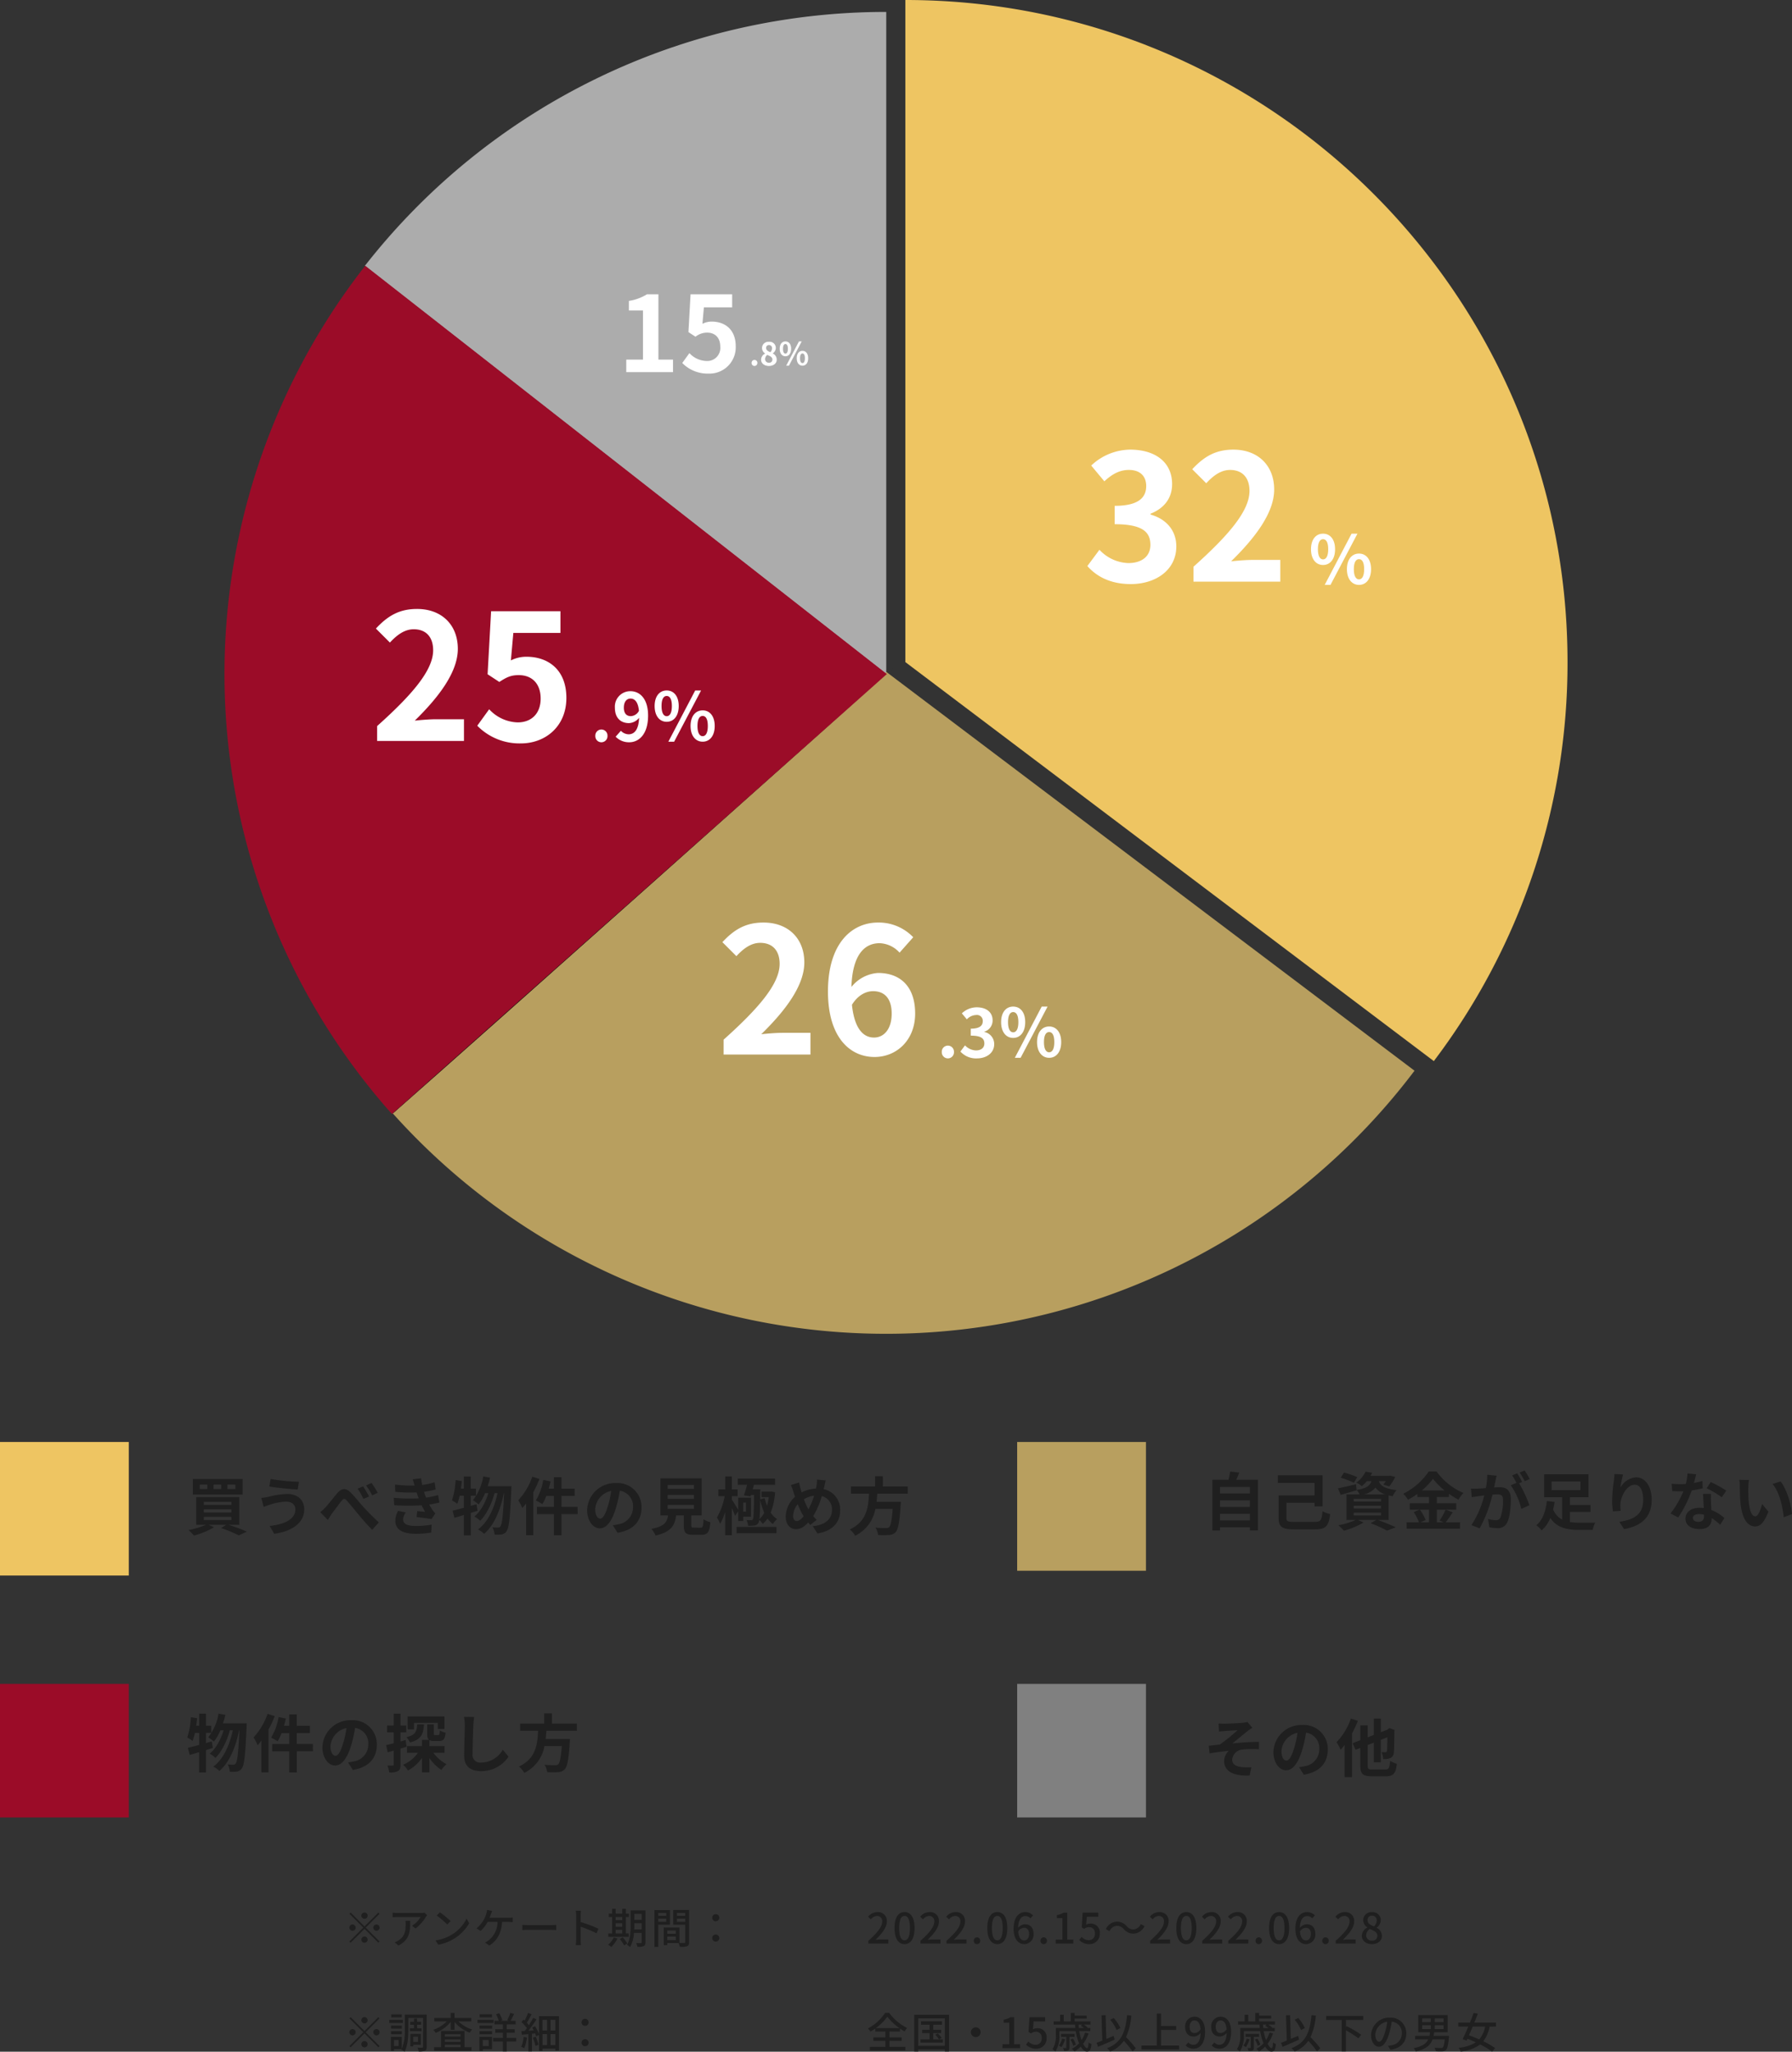 <svg xmlns="http://www.w3.org/2000/svg" width="511.771" height="586.002"><rect width="100%" height="100%" fill="#333333" stroke="none"/><g data-name="グループ 674"><g data-name="グループ 673"><path data-name="パス 117" d="M253.099 3.411a188.773 188.773 0 0 0-148.906 72.528l148.906 116.576Z" fill="#acacac"/><path data-name="パス 111" d="M258.56 0v189.105l150.919 113.96a188.271 188.271 0 0 0 38.186-113.96C447.664 84.666 363 0 258.56 0Z" fill="#eec562"/><path data-name="パス 112" d="M253.105 191.892c-15.555 13.9-112.885 100.842-141.237 125.77a189.115 189.115 0 0 0 292.1-11.853Z" fill="#b89f5f"/><path data-name="パス 114" d="m255.569 190.342-2.11 1.876h.005Z"/><path data-name="パス 115" d="M253.463 192.219 112.131 317.882l.1.111c28.352-24.927 125.682-111.872 141.238-125.77Z"/><path data-name="パス 116" d="m253.46 192.219-.052-.04Z" fill="none"/><path data-name="パス 118" d="M253.213 192.483 104.307 75.905a189.122 189.122 0 0 0 7.626 242.279l141.332-125.662Z" fill="#9b0c28"/><path data-name="パス 1392" d="M322.937 166.822c7.05 0 13-3.95 13-10.75 0-4.85-3.2-7.95-7.35-9.1v-.25c3.9-1.55 6.15-4.45 6.15-8.45 0-6.3-4.85-9.85-12-9.85a16.415 16.415 0 0 0-11.1 4.55l3.75 4.5c2.2-2.05 4.35-3.25 7-3.25 3.15 0 4.95 1.7 4.95 4.6 0 3.3-2.2 5.65-9 5.65v5.25c8.05 0 10.2 2.3 10.2 5.9 0 3.35-2.55 5.2-6.3 5.2a11.754 11.754 0 0 1-8.25-3.8l-3.45 4.65c2.6 2.95 6.55 5.15 12.4 5.15Zm17.9-.7h24.8v-6.2h-8c-1.75 0-4.2.2-6.05.4 6.75-6.6 12.3-13.8 12.3-20.5 0-6.9-4.65-11.4-11.65-11.4-5.05 0-8.35 1.95-11.75 5.6l4 4c1.9-2.05 4.1-3.8 6.8-3.8 3.55 0 5.55 2.25 5.55 6 0 5.7-5.95 12.65-16 21.65Z" fill="#fff"/><path data-name="パス 1393" d="M377.84 161.372c2.033 0 3.439-1.672 3.439-4.5s-1.409-4.449-3.439-4.449c-2.014 0-3.439 1.615-3.439 4.446s1.425 4.503 3.439 4.503Zm0-1.6c-.817 0-1.463-.836-1.463-2.907s.646-2.869 1.463-2.869c.836 0 1.482.8 1.482 2.869s-.646 2.911-1.482 2.911Zm10.279 7.286c2.014 0 3.439-1.677 3.439-4.489 0-2.831-1.425-4.465-3.439-4.465s-3.458 1.634-3.458 4.465c0 2.812 1.444 4.489 3.458 4.489Zm0-1.577c-.836 0-1.482-.855-1.482-2.907 0-2.09.646-2.869 1.482-2.869s1.463.779 1.463 2.869c0 2.047-.627 2.902-1.463 2.902Zm-9.804 1.577h1.655l7.7-14.63h-1.679Z" fill="#fff"/><path data-name="パス 1391" d="M206.654 301.191h24.8v-6.2h-8c-1.75 0-4.2.2-6.05.4 6.75-6.6 12.3-13.8 12.3-20.5 0-6.9-4.65-11.4-11.65-11.4-5.05 0-8.35 1.95-11.75 5.6l4 4c1.9-2.05 4.1-3.8 6.8-3.8 3.55 0 5.55 2.25 5.55 6 0 5.7-5.95 12.65-16 21.65Zm42.7-18.1c3.2 0 5.3 2.05 5.3 6.4 0 4.55-2.3 6.85-5.05 6.85-3.1 0-5.6-2.6-6.3-9.35 1.7-2.8 4.05-3.9 6.05-3.9Zm.4 18.8c6.3 0 11.6-4.8 11.6-12.4 0-7.9-4.4-11.6-10.6-11.6a10.653 10.653 0 0 0-7.6 4c.3-9.3 3.8-12.5 8.05-12.5a8.032 8.032 0 0 1 5.7 2.7l3.9-4.4a13.62 13.62 0 0 0-10.05-4.2c-7.45 0-14.3 5.9-14.3 19.7 0 13.05 6.25 18.7 13.3 18.7Z" fill="#fff"/><path data-name="パス 1390" d="M270.693 302.293a1.75 1.75 0 0 0 1.748-1.824 1.739 1.739 0 0 0-1.748-1.824 1.735 1.735 0 0 0-1.729 1.824 1.746 1.746 0 0 0 1.729 1.824Zm8.3 0c2.679 0 4.94-1.5 4.94-4.085a3.516 3.516 0 0 0-2.795-3.458v-.095a3.337 3.337 0 0 0 2.337-3.211c0-2.394-1.843-3.743-4.56-3.743a6.238 6.238 0 0 0-4.222 1.726l1.425 1.71a3.822 3.822 0 0 1 2.66-1.235 1.658 1.658 0 0 1 1.885 1.751c0 1.254-.836 2.147-3.42 2.147v1.995c3.059 0 3.876.874 3.876 2.242 0 1.273-.969 1.976-2.394 1.976a4.466 4.466 0 0 1-3.132-1.444l-1.311 1.767a5.977 5.977 0 0 0 4.711 1.957Zm10.353-5.852c2.033 0 3.439-1.672 3.439-4.5s-1.406-4.446-3.439-4.446c-2.014 0-3.439 1.615-3.439 4.446s1.425 4.5 3.439 4.5Zm0-1.6c-.817 0-1.463-.836-1.463-2.907s.646-2.869 1.463-2.869c.836 0 1.482.8 1.482 2.869s-.646 2.911-1.482 2.911Zm10.279 7.286c2.014 0 3.439-1.672 3.439-4.484 0-2.831-1.425-4.465-3.439-4.465s-3.458 1.629-3.458 4.46c0 2.812 1.444 4.489 3.458 4.489Zm0-1.577c-.836 0-1.482-.855-1.482-2.907 0-2.09.646-2.869 1.482-2.869s1.468.774 1.468 2.864c0 2.052-.632 2.907-1.468 2.907Zm-9.804 1.577h1.653l7.7-14.63h-1.681Z" fill="#fff"/><path data-name="パス 1395" d="M107.701 211.626h24.8v-6.2h-8c-1.75 0-4.2.2-6.05.4 6.75-6.6 12.3-13.8 12.3-20.5 0-6.9-4.65-11.4-11.65-11.4-5.05 0-8.35 1.95-11.75 5.6l4 4c1.9-2.05 4.1-3.8 6.8-3.8 3.55 0 5.55 2.25 5.55 6 0 5.7-5.95 12.65-16 21.65Zm41.1.7c6.85 0 12.95-4.75 12.95-13 0-8.05-5.2-11.75-11.4-11.75a9.718 9.718 0 0 0-4.45 1.05l.7-7.85h13.45v-6.2h-19.8l-1 18 3.35 2.2c2.15-1.4 3.35-1.95 5.55-1.95 3.75 0 6.25 2.4 6.25 6.7 0 4.35-2.7 6.8-6.55 6.8a11.5 11.5 0 0 1-8.15-3.75l-3.4 4.7a16.864 16.864 0 0 0 12.5 5.05Z" fill="#fff"/><path data-name="パス 1394" d="M171.741 212.006a1.75 1.75 0 0 0 1.748-1.824 1.739 1.739 0 0 0-1.748-1.824 1.735 1.735 0 0 0-1.729 1.824 1.746 1.746 0 0 0 1.729 1.824Zm6.422-9.9c0-1.729.855-2.584 1.9-2.584 1.2 0 2.166.95 2.413 3.5a2.762 2.762 0 0 1-2.323 1.518c-1.212 0-1.995-.78-1.995-2.433Zm1.52 9.9c2.793 0 5.4-2.3 5.4-7.619 0-4.883-2.394-6.973-5.054-6.973a4.407 4.407 0 0 0-4.427 4.693c0 2.983 1.691 4.427 4.028 4.427a3.949 3.949 0 0 0 2.888-1.52c-.133 3.515-1.425 4.712-3 4.712a3.12 3.12 0 0 1-2.2-1.007l-1.497 1.691a5.274 5.274 0 0 0 3.857 1.596Zm10.711-5.852c2.033 0 3.439-1.672 3.439-4.5s-1.406-4.446-3.439-4.446c-2.014 0-3.439 1.615-3.439 4.446s1.425 4.5 3.439 4.5Zm0-1.6c-.817 0-1.463-.836-1.463-2.907s.646-2.869 1.463-2.869c.836 0 1.482.8 1.482 2.869s-.646 2.911-1.482 2.911Zm10.279 7.286c2.014 0 3.439-1.672 3.439-4.484 0-2.831-1.425-4.465-3.439-4.465s-3.458 1.629-3.458 4.46c0 2.812 1.444 4.489 3.458 4.489Zm0-1.577c-.836 0-1.482-.855-1.482-2.907 0-2.09.646-2.869 1.482-2.869s1.468.774 1.468 2.864c0 2.052-.632 2.907-1.468 2.907Zm-9.804 1.577h1.653l7.7-14.63h-1.681Z" fill="#fff"/><path data-name="パス 1396" d="M178.853 106.285h13.35v-3.57h-4.17v-18.66h-3.27a13.849 13.849 0 0 1-5.16 1.89v2.73h4.02v14.04h-4.77Zm23.49.42a7.5 7.5 0 0 0 7.77-7.8c0-4.83-3.12-7.05-6.84-7.05a5.831 5.831 0 0 0-2.67.63l.42-4.71h8.07v-3.72h-11.88l-.6 10.8 2.01 1.32a5.312 5.312 0 0 1 3.33-1.17c2.25 0 3.75 1.44 3.75 4.02a3.728 3.728 0 0 1-3.93 4.08 6.9 6.9 0 0 1-4.89-2.25l-2.04 2.82a10.118 10.118 0 0 0 7.5 3.03Z" fill="#fff"/><path data-name="パス 1397" d="M215.467 104.525a.829.829 0 0 0 .828-.864.824.824 0 0 0-.828-.862.822.822 0 0 0-.819.864.827.827 0 0 0 .819.862Zm4.113 0c1.35 0 2.242-.774 2.242-1.782a1.937 1.937 0 0 0-1.117-1.782v-.045a1.94 1.94 0 0 0 .855-1.517 1.748 1.748 0 0 0-1.938-1.777 1.806 1.806 0 0 0-2 1.755 1.9 1.9 0 0 0 .882 1.584v.045a1.928 1.928 0 0 0-1.147 1.737c0 1.044.954 1.782 2.223 1.782Zm.423-3.933c-.7-.279-1.215-.585-1.215-1.215a.775.775 0 0 1 .81-.828.848.848 0 0 1 .882.927 1.6 1.6 0 0 1-.477 1.116Zm-.387 3a1.021 1.021 0 0 1-1.116-.993 1.6 1.6 0 0 1 .612-1.233c.864.351 1.476.639 1.476 1.332a.869.869 0 0 1-.972.891Zm4.689-1.839c.963 0 1.629-.792 1.629-2.133s-.666-2.106-1.629-2.106-1.629.765-1.629 2.106.675 2.133 1.629 2.133Zm0-.756c-.383.002-.693-.398-.693-1.377s.306-1.359.693-1.359.7.378.7 1.359-.304 1.379-.7 1.379Zm4.869 3.447c.954 0 1.629-.792 1.629-2.124s-.675-2.115-1.629-2.115-1.638.774-1.638 2.115.686 2.124 1.638 2.124Zm0-.747c-.4 0-.7-.4-.7-1.377 0-.99.306-1.359.7-1.359s.693.369.693 1.359c0 .972-.297 1.379-.693 1.379Zm-4.644.747h.783l3.645-6.93h-.792Z" fill="#fff"/><g data-name="グループ 672"><path data-name="長方形 71" fill="#eec562" d="M0 411.85h36.781v38.143H0z"/><path data-name="パス 1387" d="M67.222 425.272h-2.268v-1.242h2.268Zm-4.05 0h-2.178v-1.242h2.178Zm-3.96 0h-2.16v-1.242h2.16Zm10.08-2.844h-14.22v4.428h14.22Zm-11.088 10.818h7.884v.9h-7.884Zm0-2.16h7.884v.9h-7.884Zm0-2.142h7.884v.882h-7.884Zm10.134 6.552v-7.9H56.044v7.9h2.772a21.9 21.9 0 0 1-5 1.512 14.468 14.468 0 0 1 1.58 1.566 22.678 22.678 0 0 0 5.742-2.376l-1.566-.7h5.022l-1.458.938a38.518 38.518 0 0 1 5.058 2.088l2.322-1.066c-1.26-.558-3.33-1.35-5.238-1.962Zm16.02-4.446c0 2.808-2.88 4.284-7.344 4.788l1.3 2.232c5-.684 8.568-3.078 8.568-6.93 0-2.826-2-4.446-4.842-4.446a23.735 23.735 0 0 0-5.436.828 18.118 18.118 0 0 1-1.98.306l.684 2.574c.522-.2 1.224-.486 1.746-.63a16.054 16.054 0 0 1 4.68-.882c1.688 0 2.624.972 2.624 2.16Zm-7.074-8.64-.36 2.16c2.07.36 5.976.72 8.082.864l.36-2.214a53.446 53.446 0 0 1-8.082-.81Zm14.184 9.486 2.16 2.232c.306-.486.72-1.188 1.134-1.782.774-1.026 2.07-2.79 2.79-3.69.522-.666.882-.756 1.494-.054.864.954 2.214 2.646 3.33 3.96a56.259 56.259 0 0 0 3.924 4.374l1.89-2.124a67.595 67.595 0 0 1-4.41-4.41c-1.062-1.152-2.484-3.006-3.726-4.194-1.314-1.3-2.484-1.17-3.726.27-1.134 1.3-2.5 3.15-3.348 4.014a13.451 13.451 0 0 1-1.512 1.404Zm12.222-7.36-1.562.646a17.021 17.021 0 0 1 1.652 2.934l1.62-.7a28.873 28.873 0 0 0-1.71-2.88Zm2.412-.99-1.548.72a20.207 20.207 0 0 1 1.746 2.844l1.566-.756a23.743 23.743 0 0 0-1.764-2.81Zm6.354 4.248.126 2.124a66.94 66.94 0 0 0 7.83.018c.288.612.63 1.242 1.008 1.872-.54-.054-1.512-.144-2.268-.216l-.18 1.71c1.314.144 3.258.378 4.266.576l1.1-1.656a5.487 5.487 0 0 1-.81-.918 16.382 16.382 0 0 1-.936-1.6 24.119 24.119 0 0 0 2.88-.558l-.36-2.124a23.238 23.238 0 0 1-3.438.72c-.108-.288-.216-.558-.306-.81-.09-.27-.18-.558-.27-.846a26.24 26.24 0 0 0 3.312-.666l-.288-2.07a20.688 20.688 0 0 1-3.546.774q-.189-.918-.324-1.89l-2.412.27c.216.63.4 1.206.576 1.782a37.442 37.442 0 0 1-5.634-.27l.126 2.07a42.085 42.085 0 0 0 6.066.162c.108.306.216.648.36 1.062.072.2.144.414.234.63a46.126 46.126 0 0 1-7.112-.148Zm3.456 4.176-2.232-.434a5.977 5.977 0 0 0-.774 2.9c.036 2.574 2.268 3.636 5.868 3.636a27.647 27.647 0 0 0 4.374-.344l.126-2.286a23.691 23.691 0 0 1-4.518.4c-2.376 0-3.636-.54-3.636-1.872a3.378 3.378 0 0 1 .792-2.002Zm20.178-2.34-1.656.468v-2.9h1.494v-2.034h-1.494v-3.456h-1.962v3.456h-.844c.108-.72.2-1.422.27-2.142l-1.782-.306a22.5 22.5 0 0 1-1.026 5.8 15.662 15.662 0 0 1 1.512.99 16.359 16.359 0 0 0 .666-2.3h1.206v3.43c-1.224.342-2.322.63-3.222.828l.522 2.034c.828-.216 1.728-.5 2.7-.792v5.814h1.962v-6.408c.666-.2 1.3-.414 1.944-.594Zm3.2-5.148c.252-.792.486-1.6.666-2.43l-1.944-.36a14.9 14.9 0 0 1-2.948 6.784 12.214 12.214 0 0 1 1.62 1.206 13.4 13.4 0 0 0 1.854-3.222h.918c-.792 2.61-2.2 5.274-3.978 6.678a7.566 7.566 0 0 1 1.638 1.206c1.818-1.728 3.33-4.95 4.122-7.884h.846c-.9 4.212-2.7 8.3-5.58 10.368a7.986 7.986 0 0 1 1.746 1.242c2.9-2.394 4.752-7.074 5.634-11.61h.09c-.288 6.462-.612 8.91-1.062 9.486a.752.752 0 0 1-.666.342 14.6 14.6 0 0 1-1.6-.072 5.984 5.984 0 0 1 .594 2.088 10.292 10.292 0 0 0 2.034-.054 1.972 1.972 0 0 0 1.4-.936c.684-.9 1.008-3.834 1.35-11.862.018-.252.036-.972.036-.972Zm12.726-2.718a19.06 19.06 0 0 1-4 6.732 14.629 14.629 0 0 1 1.16 2.23c.36-.4.72-.846 1.08-1.3v9.058h2.034v-12.24a30.493 30.493 0 0 0 1.764-3.834Zm12.942 8.6h-4.608v-3.1h3.762v-2.088h-3.762v-3.258h-2.16v3.258h-1.494c.2-.684.378-1.368.522-2.07l-2.07-.432a16.522 16.522 0 0 1-2.12 5.892 13.833 13.833 0 0 1 1.854 1.026 12.7 12.7 0 0 0 1.116-2.322h2.2v3.1h-4.86v2.088h4.86v6.044h2.16v-6.048h4.608Zm18.252.234a6.855 6.855 0 0 0-7.272-7.02 8 8 0 0 0-8.262 7.7c0 3.042 1.656 5.238 3.654 5.238 1.962 0 3.51-2.232 4.59-5.868a36.4 36.4 0 0 0 1.08-4.878 4.45 4.45 0 0 1 3.78 4.752 4.885 4.885 0 0 1-4.1 4.824 13.844 13.844 0 0 1-1.674.288l1.35 2.142c4.536-.696 6.858-3.378 6.858-7.176Zm-13.23.45a5.666 5.666 0 0 1 4.572-5.22 27.018 27.018 0 0 1-.954 4.356c-.738 2.43-1.44 3.564-2.2 3.564-.694.002-1.414-.88-1.414-2.698Zm20.686-1.222h7.524v1.116h-7.524Zm0-2.862h7.524v1.116h-7.524Zm0-2.844h7.524v1.116h-7.524Zm7.56 12.2c-.684 0-.792-.072-.792-.648v-2.858h2.934v-10.566h-11.772v10.566h2.2c-.306 1.962-1.08 3.168-4.77 3.852a6.784 6.784 0 0 1 1.188 1.908c4.446-1.008 5.508-2.9 5.886-5.76h2.178v2.88c0 2.016.5 2.664 2.646 2.664h2.376c1.782 0 2.34-.738 2.574-3.582a6.818 6.818 0 0 1-1.962-.846c-.09 2.088-.2 2.394-.81 2.394Zm20.034-4.266a6.067 6.067 0 0 1-1.386 1.818c.126-.99.18-2.682.216-5.508a18.457 18.457 0 0 0 1.17 3.694Zm-3.924-4.68.126-.4h.882c-.054 4.86-.108 6.588-.342 6.984a.472.472 0 0 1-.5.234 12.252 12.252 0 0 1-1.314-.036 3.973 3.973 0 0 1 .45 1.62 10.815 10.815 0 0 0 1.8-.072 1.536 1.536 0 0 0 1.152-.72 2.546 2.546 0 0 0 .27-.9 5.228 5.228 0 0 1 .936 1.188 7.386 7.386 0 0 0 1.4-1.566 6.758 6.758 0 0 0 1.53 1.584 6.742 6.742 0 0 1 1.206-1.44 5.891 5.891 0 0 1-1.836-1.814 19.519 19.519 0 0 0 1.26-5.832l-1.044-.216-.306.036h-2.52v1.584h2.07a16.337 16.337 0 0 1-.5 2.448 14.1 14.1 0 0 1-.666-2.142l-1.3.306.018-2.052c0-.234.018-.792.018-.792h-2.16c.108-.432.234-.864.342-1.3h6.048v-1.782h-10.674v1.782h2.664c-.27 1.062-.594 2.2-.9 3.024Zm-1.278 1.8v2.574h-.81v-2.57Zm-2.25 2.466v2.776h1.44v-1.224h2.25v-5.436h-3.69v3.474c-.4-.7-1.368-2.3-1.8-2.934v-.954h1.638v-1.944h-1.638v-3.708H207.1v3.708h-1.926v1.944h1.782a18.927 18.927 0 0 1-2.2 6.066 12.2 12.2 0 0 1 .9 1.818 15.4 15.4 0 0 0 1.44-3.384v6.642h1.908v-7.74c.36.81.738 1.656.918 2.2Zm-.45 6.268h11.394v-1.8h-11.394Zm25.452-15.084-2.484-.234a12.159 12.159 0 0 1-.144 1.71q-.054.4-.162.864a9.811 9.811 0 0 0-4.086 1.08 17.576 17.576 0 0 1-.324-1.1 24.188 24.188 0 0 1-.4-1.728l-2.358.738a11.423 11.423 0 0 1 .72 1.872c.162.486.306.972.486 1.458a7.87 7.87 0 0 0-2.664 5.688c0 2.322 1.368 3.582 2.862 3.582 1.332 0 2.34-.594 3.546-1.908.18.234.4.468.612.7l1.818-1.44a14.385 14.385 0 0 1-.99-1.08 22.763 22.763 0 0 0 2.448-5.724 3.9 3.9 0 0 1 2.916 3.978c0 2.25-1.566 4.284-5.508 4.608l1.368 2.088c3.744-.576 6.462-2.754 6.462-6.57a5.934 5.934 0 0 0-4.7-6.084c.054-.234.108-.45.162-.684.114-.446.276-1.328.42-1.814Zm-9.306 10.17a5.438 5.438 0 0 1 1.332-3.384 19.389 19.389 0 0 0 1.674 3.456c-.666.81-1.332 1.368-1.98 1.368s-1.026-.558-1.026-1.44Zm3.078-4.788a7.212 7.212 0 0 1 2.9-1.008 20.736 20.736 0 0 1-1.6 3.888 18.486 18.486 0 0 1-1.3-2.88Zm29.664-1.6v-2.052h-7.11v-2.934h-2.214v2.934h-6.894v2.052h5.148c-.2 3.852-.612 7.956-5.472 10.206a6.843 6.843 0 0 1 1.512 1.818 10.566 10.566 0 0 0 5.778-7.668h4.95c-.252 3.276-.576 4.842-1.044 5.238a1.155 1.155 0 0 1-.864.234c-.522 0-1.782 0-3.024-.126a4.981 4.981 0 0 1 .756 2.106 24.654 24.654 0 0 0 3.078 0 2.657 2.657 0 0 0 1.944-.828c.72-.792 1.1-2.808 1.422-7.7a8.757 8.757 0 0 0 .072-.936h-6.948c.09-.774.144-1.566.2-2.34Z" fill="#1f1f1f"/><path data-name="長方形 71" fill="#b89f5f" d="M290.488 411.851h36.781v36.781h-36.781z"/><path data-name="パス 1388" d="M348.403 434.242v-1.868h8.55v1.872Zm8.55-5.706v1.854h-8.55v-1.854Zm0-3.834v1.854h-8.55v-1.854Zm-3.888-2.052c.288-.648.576-1.35.846-2.07l-2.596-.288a20.372 20.372 0 0 1-.486 2.358h-4.604v14.472h2.178v-.9h8.55v.882h2.286V422.65Zm16.578 12.024c-1.926 0-2.25-.162-2.25-1.116v-4.338h8.028v1.026h2.286v-8.892h-12.762v2.2h10.476v3.56h-10.26v6.48c0 2.574 1.1 3.222 4.464 3.222h5.832c3.222 0 4.014-.936 4.41-4.374a8.175 8.175 0 0 1-2.178-.81c-.234 2.592-.486 3.042-2.286 3.042Zm17.982-12.78a23.413 23.413 0 0 0-3.8-1.3l-.936 1.458a23.18 23.18 0 0 1 3.762 1.458Zm-1.026 10.152h7.794v.792h-7.794Zm0-1.98h7.794v.774h-7.794Zm0-1.98h7.794v.774h-7.794Zm2.916-1.278a5.816 5.816 0 0 0 3.294-1.944 5.407 5.407 0 0 0 2.754 1.944Zm7.056 7.308v-7c.36.09.756.162 1.188.234a5.977 5.977 0 0 1 1.062-1.746c-3.636-.432-4.662-1.422-5.04-2.574h2a10.245 10.245 0 0 1-.7.99l1.656.522a12.775 12.775 0 0 0 1.71-2.718l-1.422-.36-.324.054h-5.31a8.266 8.266 0 0 0 .468-.882l-1.89-.306a7.816 7.816 0 0 1-2.654 3.13 5.729 5.729 0 0 1 1.6 1.008 9.9 9.9 0 0 0 1.44-1.44h1.3c-.4 1.278-1.35 2.052-4.212 2.52l-.18-1.62c-1.908.45-3.834.9-5.166 1.152l.792 1.872c1.352-.378 3.026-.864 4.574-1.314l-.018-.072a5.373 5.373 0 0 1 .846 1.242h-3.762v7.308h2.646a21.136 21.136 0 0 1-4.95 1.512 21.711 21.711 0 0 1 1.584 1.566 22.3 22.3 0 0 0 5.616-2.358l-1.638-.72h5.256l-1.62.936a35.492 35.492 0 0 1 4.68 2.122l2.484-.952c-1.224-.594-3.294-1.458-5.13-2.106Zm11.52-2.934v3.6h-2.43l1.476-.63a12.144 12.144 0 0 0-1.656-2.97Zm-2.034-5.49a18.777 18.777 0 0 0 3.186-3.33 19.2 19.2 0 0 0 3.312 3.33Zm6.786 5.49a18.7 18.7 0 0 1-1.71 3.114l1.17.486h-1.962v-3.6h5.544v-1.836h-5.544v-1.782h3.438v-.936a22.75 22.75 0 0 0 2.736 1.71 10.055 10.055 0 0 1 1.422-1.926 18.391 18.391 0 0 1-7.686-6.138h-2.214a19.2 19.2 0 0 1-7.272 6.354 8.39 8.39 0 0 1 1.332 1.728 23 23 0 0 0 2.682-1.674v.882h3.312v1.782h-5.476v1.836h2.754l-1.638.7a12.367 12.367 0 0 1 1.494 2.9h-3.51v1.836h15.232v-1.836h-4.068c.63-.756 1.332-1.854 2.016-2.844Zm14.562-9.7-2.682-.27a18.319 18.319 0 0 1-.378 3.8c-.918.09-1.764.144-2.322.162a17.187 17.187 0 0 1-1.926 0l.218 2.444c.558-.09 1.494-.216 2.016-.306.324-.036.9-.108 1.548-.18a27.544 27.544 0 0 1-3.656 8.46l2.34.936a37.935 37.935 0 0 0 3.672-9.648c.522-.036.972-.072 1.26-.072 1.116 0 1.746.2 1.746 1.638a14.286 14.286 0 0 1-.738 4.986 1.32 1.32 0 0 1-1.35.774 10.4 10.4 0 0 1-2.2-.378l.382 2.376a11.829 11.829 0 0 0 2.16.252 2.861 2.861 0 0 0 2.952-1.656c.774-1.566 1.026-4.482 1.026-6.606 0-2.592-1.35-3.438-3.258-3.438-.378 0-.9.036-1.512.072.126-.648.27-1.314.378-1.854.09-.45.216-1.026.324-1.494Zm8.01-1.494-1.44.576a20.359 20.359 0 0 1 1.458 2.484l1.422-.612a23.947 23.947 0 0 0-1.44-2.45Zm-2.142.81-1.422.594a19.9 19.9 0 0 1 1.224 2.122l-1.62.7a20.243 20.243 0 0 1 3.024 6.75l2.286-1.042a32.664 32.664 0 0 0-2.934-6.282l.882-.378c-.342-.666-.99-1.8-1.44-2.466Zm9.846 2.34h8.244v2.466h-8.248Zm5.238 8.694h5.868v-1.98h-5.868v-2.216h5.292v-6.552h-12.672v6.552h5.166v6.372a5.451 5.451 0 0 1-2.592-2.9c.18-.72.324-1.44.432-2.142l-2.232-.252c-.252 2.45-1.044 5.384-2.988 6.914a8.933 8.933 0 0 1 1.512 1.458 9.058 9.058 0 0 0 2.466-3.528c1.872 2.754 4.662 3.4 8.28 3.4h3.816a7.859 7.859 0 0 1 .738-2.07c-.99.018-3.654.036-4.428.018a17.254 17.254 0 0 1-2.79-.2Zm15.158-10.712-2.466-.108a15.943 15.943 0 0 1-.144 1.89 47.362 47.362 0 0 0-.5 5.76 20.36 20.36 0 0 0 .234 3.006l2.214-.144a9.412 9.412 0 0 1-.09-1.908c.09-2.376 1.944-5.562 4.068-5.562 1.512 0 2.448 1.548 2.448 4.32 0 4.356-2.826 5.67-6.822 6.282l1.358 2.088c4.77-.864 7.884-3.294 7.884-8.388 0-3.96-1.944-6.408-4.446-6.408a5.557 5.557 0 0 0-4.464 2.916 29.35 29.35 0 0 1 .726-3.744Zm20.9-.036-2.484-.252a15.136 15.136 0 0 1-.486 3.006c-.558.054-1.1.072-1.638.072a22.74 22.74 0 0 1-2.394-.126l.162 2.088c.774.054 1.512.072 2.25.072.306 0 .612 0 .936-.018a28.359 28.359 0 0 1-3.672 6.354l2.178 1.116a33.167 33.167 0 0 0 3.852-7.7 31.227 31.227 0 0 0 3.15-.63l-.072-2.088a22.067 22.067 0 0 1-2.43.576c.266-.98.5-1.894.648-2.47Zm-.94 12.456c0-.63.666-1.1 1.71-1.1a6.466 6.466 0 0 1 1.458.18v.36c0 .99-.378 1.674-1.62 1.674-.99.002-1.548-.448-1.548-1.114Zm5.148-6.858h-2.25c.036 1.1.126 2.7.2 4.032-.414-.036-.81-.072-1.242-.072-2.5 0-3.978 1.35-3.978 3.114 0 1.98 1.764 2.97 4 2.97 2.556 0 3.474-1.3 3.474-2.97v-.182a15.26 15.26 0 0 1 2.43 1.926l1.2-1.926a11.771 11.771 0 0 0-3.726-2.3c-.036-.9-.09-1.764-.108-2.286-.018-.794-.054-1.55 0-2.306Zm3.1.954 1.278-1.89a31.006 31.006 0 0 0-4.446-2.448l-1.152 1.782a25.98 25.98 0 0 1 4.312 2.556Zm7.776-4.932-2.772-.036a10.941 10.941 0 0 1 .144 1.836c0 1.1.018 3.2.2 4.86.5 4.824 2.214 6.606 4.194 6.606 1.44 0 2.574-1.1 3.762-4.23l-1.8-2.2c-.342 1.44-1.062 3.546-1.908 3.546-1.134 0-1.674-1.782-1.926-4.374-.108-1.3-.126-2.646-.108-3.816a14.562 14.562 0 0 1 .21-2.192Zm9 .414-2.286.738c1.962 2.232 2.916 6.606 3.2 9.5l2.358-.918c-.198-2.75-1.566-7.25-3.276-9.32Z" fill="#1f1f1f"/><path data-name="長方形 71" fill="#9b0c28" d="M0 480.948h36.781v38.143H0z"/><path data-name="パス 1386" d="m60.49 497.364-1.656.468v-2.9h1.494v-2.034h-1.494v-3.456h-1.962v3.456h-.844c.108-.72.2-1.422.27-2.142l-1.784-.304a22.5 22.5 0 0 1-1.026 5.796 15.661 15.661 0 0 1 1.512.99 16.359 16.359 0 0 0 .666-2.3h1.206v3.434c-1.224.342-2.322.63-3.222.828l.522 2.034c.828-.216 1.728-.5 2.7-.792v5.814h1.962v-6.408c.666-.2 1.3-.414 1.944-.594Zm3.2-5.148c.252-.792.486-1.6.666-2.43l-1.944-.36a14.9 14.9 0 0 1-2.948 6.786 12.214 12.214 0 0 1 1.62 1.206 13.4 13.4 0 0 0 1.854-3.222h.918c-.792 2.61-2.196 5.276-3.978 6.676a7.565 7.565 0 0 1 1.638 1.208c1.818-1.728 3.33-4.95 4.122-7.884h.846c-.9 4.212-2.7 8.3-5.58 10.368a7.986 7.986 0 0 1 1.746 1.242c2.9-2.394 4.752-7.074 5.634-11.61h.09c-.288 6.462-.612 8.91-1.062 9.486a.752.752 0 0 1-.666.342 14.6 14.6 0 0 1-1.6-.072 5.984 5.984 0 0 1 .594 2.088 10.292 10.292 0 0 0 2.034-.054 1.972 1.972 0 0 0 1.4-.936c.684-.9 1.008-3.834 1.35-11.862.018-.252.036-.972.036-.972Zm12.726-2.718a19.06 19.06 0 0 1-4 6.732 14.628 14.628 0 0 1 1.16 2.232c.36-.4.72-.846 1.08-1.3v9.058h2.034v-12.24a30.493 30.493 0 0 0 1.764-3.834Zm12.942 8.6h-4.604v-3.1h3.762v-2.088h-3.762v-3.258h-2.16v3.258H81.1c.2-.684.378-1.368.522-2.07l-2.07-.432a16.522 16.522 0 0 1-2.124 5.894 13.833 13.833 0 0 1 1.854 1.026 12.7 12.7 0 0 0 1.116-2.322h2.2v3.1h-4.86v2.088h4.86v6.044h2.16v-6.048h4.608Zm18.252.234a6.855 6.855 0 0 0-7.272-7.02 8 8 0 0 0-8.262 7.7c0 3.042 1.656 5.238 3.654 5.238 1.962 0 3.51-2.232 4.59-5.868a36.4 36.4 0 0 0 1.08-4.878 4.45 4.45 0 0 1 3.78 4.752 4.885 4.885 0 0 1-4.1 4.824 13.844 13.844 0 0 1-1.674.288l1.35 2.15c4.536-.702 6.858-3.384 6.858-7.182Zm-13.23.45a5.666 5.666 0 0 1 4.572-5.22 27.018 27.018 0 0 1-.954 4.356c-.738 2.43-1.44 3.564-2.2 3.564-.694.004-1.414-.878-1.414-2.696Zm23.854-6.71h6.8v1.746h1.894v-3.564h-10.512v3.672h1.818Zm.9.432c-.108 2.034-.45 3.06-3.078 3.654a5.616 5.616 0 0 1 1.026 1.514c3.24-.828 3.834-2.43 4-5.166Zm-3.294 4.468-1.458.414v-2.596h1.638v-1.962h-1.638v-3.384h-1.944v3.384h-1.89v1.962h1.89v3.114c-.81.2-1.566.4-2.178.522l.468 2.052c.522-.144 1.116-.306 1.71-.486v3.98c0 .234-.09.306-.306.306a14.542 14.542 0 0 1-1.494-.02 7.962 7.962 0 0 1 .54 1.98 4.668 4.668 0 0 0 2.5-.4c.54-.342.7-.882.7-1.872v-4.55c.576-.162 1.152-.342 1.728-.522Zm11.124 3.65v-1.908h-4.336v-1.71a2.685 2.685 0 0 0 1.35.252h1.42c1.188 0 1.674-.486 1.854-2.376a4.514 4.514 0 0 1-1.656-.666c-.036 1.188-.108 1.35-.432 1.35h-.864c-.324 0-.4-.036-.4-.486v-2.592h-1.904v2.61c0 .936.108 1.512.54 1.836h-2.034v1.782h-4.266v1.908h3.114a9.911 9.911 0 0 1-4.212 3.42 8.373 8.373 0 0 1 1.368 1.638 11.469 11.469 0 0 0 4-3.582v4.122h2.122v-4.1a12.335 12.335 0 0 0 3.438 3.4 8.322 8.322 0 0 1 1.44-1.638 11.33 11.33 0 0 1-3.746-3.26Zm8.442-10.224-2.9-.036a11.48 11.48 0 0 1 .234 2.43c0 1.548-.18 6.282-.18 8.694 0 3.078 1.908 4.374 4.86 4.374a9.318 9.318 0 0 0 7.812-4.14l-1.638-1.98a7.2 7.2 0 0 1-6.154 3.672 2.175 2.175 0 0 1-2.484-2.412c0-2.232.144-6.264.216-8.208.036-.72.126-1.638.234-2.394Zm29.34 3.942v-2.052h-7.11v-2.934h-2.214v2.934h-6.894v2.052h5.148c-.2 3.852-.612 7.956-5.472 10.206a6.843 6.843 0 0 1 1.512 1.818 10.566 10.566 0 0 0 5.778-7.668h4.95c-.252 3.276-.576 4.842-1.044 5.238a1.155 1.155 0 0 1-.864.234c-.522 0-1.782 0-3.024-.126a4.981 4.981 0 0 1 .756 2.106 24.654 24.654 0 0 0 3.078 0 2.657 2.657 0 0 0 1.944-.828c.72-.792 1.1-2.808 1.422-7.7a8.757 8.757 0 0 0 .072-.936h-6.948c.09-.774.144-1.566.2-2.34Z" fill="#1f1f1f"/><path data-name="長方形 71" fill="gray" d="M290.488 480.948h36.781v38.143h-36.781z"/><path data-name="パス 1389" d="m348.025 492.264.108 2.3c.576-.072 1.17-.126 1.62-.162.738-.072 2.952-.18 3.69-.234a53.433 53.433 0 0 1-5.058 4.09c-.954.108-2.214.27-3.168.36l.216 2.178c1.8-.306 3.816-.576 5.472-.72a4.153 4.153 0 0 0-1.314 2.844c0 3.006 2.682 4.392 7.29 4.194l.486-2.358a16.153 16.153 0 0 1-2.752-.054c-1.6-.18-2.72-.738-2.72-2.16a3.191 3.191 0 0 1 3.02-2.862 27.275 27.275 0 0 1 4.626-.054v-2.124c-2.2 0-5.184.2-7.6.432 1.242-.954 3.006-2.448 4.284-3.474.378-.306 1.044-.738 1.422-.99l-1.414-1.656a6.631 6.631 0 0 1-1.242.234c-1.1.108-4.482.27-5.256.27-.612 0-1.134-.018-1.71-.054Zm31.176 7.434a6.855 6.855 0 0 0-7.272-7.02 8 8 0 0 0-8.262 7.7c0 3.042 1.656 5.238 3.654 5.238 1.962 0 3.51-2.232 4.59-5.868a36.4 36.4 0 0 0 1.08-4.878 4.45 4.45 0 0 1 3.78 4.752 4.885 4.885 0 0 1-4.1 4.824 13.844 13.844 0 0 1-1.674.288l1.346 2.146c4.536-.702 6.858-3.384 6.858-7.182Zm-13.23.45a5.666 5.666 0 0 1 4.572-5.22 27.018 27.018 0 0 1-.954 4.356c-.738 2.43-1.44 3.564-2.2 3.564-.698 0-1.418-.882-1.418-2.7Zm19.836-9.306a18.651 18.651 0 0 1-4.1 6.75 14.868 14.868 0 0 1 1.152 2.16 14.911 14.911 0 0 0 1.134-1.35v9.162h2.122v-12.456a32.7 32.7 0 0 0 1.674-3.618Zm6.138 14.562c-1.17 0-1.35-.162-1.35-1.242v-5.76l1.746-.684v5.616h2v-6.408l1.874-.738c-.018 2.358-.054 3.546-.108 3.852-.09.36-.216.432-.468.432-.2 0-.7-.018-1.1-.036a5.707 5.707 0 0 1 .468 1.962 4.94 4.94 0 0 0 2.016-.252 1.69 1.69 0 0 0 1.026-1.62c.108-.792.144-2.952.162-6.084l.072-.324-1.458-.558-.684.486-1.8.7v-3.888h-2v4.662l-1.746.684v-3.42h-2.124v4.25l-2.178.846.828 1.89 1.35-.522v4.914c0 2.466.72 3.168 3.294 3.168h3.978c2.268 0 2.9-.9 3.168-3.564a6.967 6.967 0 0 1-1.908-.832c-.18 2.034-.36 2.466-1.422 2.466Z" fill="#1f1f1f"/><path data-name="パス 1384" d="M104.096 548.039a.907.907 0 0 0 .9-.9.907.907 0 0 0-.9-.9.907.907 0 0 0-.9.9.907.907 0 0 0 .9.9Zm0 2.172-3.96-3.96-.348.348 3.96 3.96-3.972 3.972.348.348 3.972-3.972 3.96 3.96.348-.348-3.96-3.96 3.96-3.96-.348-.348Zm-2.52.348a.907.907 0 0 0-.9-.9.907.907 0 0 0-.9.9.907.907 0 0 0 .9.9.907.907 0 0 0 .9-.9Zm5.04 0a.907.907 0 0 0 .9.9.907.907 0 0 0 .9-.9.907.907 0 0 0-.9-.9.907.907 0 0 0-.9.9Zm-2.52 2.52a.907.907 0 0 0-.9.9.907.907 0 0 0 .9.9.907.907 0 0 0 .9-.9.907.907 0 0 0-.9-.9Zm17.9-6.072-.756-.708a6.175 6.175 0 0 1-1 .084h-6.7a10.754 10.754 0 0 1-1.416-.108v1.332c.516-.036.936-.072 1.416-.072h6.576a7.346 7.346 0 0 1-2.448 2.484l1 .8a11.884 11.884 0 0 0 2.94-3.312c.088-.14.288-.368.388-.5Zm-4.848 1.6h-1.364a5.331 5.331 0 0 1 .072.96c0 1.992-.276 3.5-1.992 4.608a4.556 4.556 0 0 1-1.152.588l1.1.9c3.16-1.624 3.34-3.928 3.34-7.06Zm8.46-2.424-.872.936a26.028 26.028 0 0 1 3 2.544l.948-.972a25.181 25.181 0 0 0-3.072-2.512Zm-1.232 8.024.8 1.236a13.231 13.231 0 0 0 4.6-1.788 12.269 12.269 0 0 0 4.212-4.344l-.732-1.308a11.425 11.425 0 0 1-4.16 4.524 12.469 12.469 0 0 1-4.72 1.68Zm16.176-8.424-1.464-.276a4.924 4.924 0 0 1-.2 1.068 8.925 8.925 0 0 1-.692 1.668 9.309 9.309 0 0 1-2.112 2.532l1.188.72a10.061 10.061 0 0 0 1.972-2.556h2.844a6.706 6.706 0 0 1-2.556 5.268 4.854 4.854 0 0 1-1.044.6l1.272.864c2.112-1.332 3.42-3.408 3.624-6.732h1.872c.276 0 .768.012 1.176.036v-1.3a8.227 8.227 0 0 1-1.176.072h-5.448c.156-.384.288-.756.4-1.056.088-.248.224-.62.344-.908Zm8.628 3.984v1.488c.408-.036 1.128-.06 1.788-.06h6.528c.528 0 1.08.048 1.344.06v-1.488c-.3.024-.768.072-1.344.072h-6.528c-.648 0-1.392-.048-1.788-.072Zm15.36 4.252a12.563 12.563 0 0 1-.1 1.536h1.476a14.061 14.061 0 0 1-.1-1.536v-3.712a31.421 31.421 0 0 1 4.544 1.872l.54-1.308a40.676 40.676 0 0 0-5.076-1.92v-1.872c0-.42.048-.948.084-1.344h-1.476a8.687 8.687 0 0 1 .108 1.344Zm11.292-2.836h1.872v1.036h-1.872Zm1.872-3.648v.9h-1.872v-.9Zm-1.872 1.776h1.872v1h-1.872Zm3.72 2.9h-.816v-4.68h.86v-.972h-.86v-1.38h-1.032v1.38h-1.872v-1.38h-1.008v1.38h-.972v.972h.972v4.688h-1.116v.972h5.844Zm-4.272 1.168a5.926 5.926 0 0 1-1.608 2.04 5.69 5.69 0 0 1 .888.66 8.392 8.392 0 0 0 1.776-2.412Zm1.728.432a12.417 12.417 0 0 1 1.248 1.824l.9-.54a11.457 11.457 0 0 0-1.3-1.752Zm4.116-2.748c.024-.384.024-.768.024-1.116v-.636h2.112v1.752Zm2.136-4.428v1.692h-2.112v-1.692Zm1.08-1.008h-4.244v4.32c0 1.716-.084 3.96-1.032 5.52a3.922 3.922 0 0 1 .884.652 9.539 9.539 0 0 0 1.1-4.044h2.208v2.66c0 .192-.072.24-.252.252-.156 0-.756.012-1.32-.012a3.828 3.828 0 0 1 .328 1.056 4.168 4.168 0 0 0 1.824-.2c.372-.168.5-.492.5-1.08Zm5.928.744v.828h-2.272v-.828Zm-2.272 2.508v-.888h2.268v.888Zm3.324.828v-4.176h-4.424v10.536h1.1v-6.36Zm2.016-.8v-.912h2.34v.912Zm2.34-2.532v.828h-2.34v-.828Zm-5.108 7.744v-1h2.436v1Zm2.436-2.748v.936h-2.436v-.936Zm3.8-5.844h-4.532v4.2h3.408v4.936c0 .2-.06.264-.276.276-.192 0-.768.012-1.356-.012v-4.392h-4.5v5.028h1.02v-.6h3.24a5 5 0 0 1 .348 1.092 6.075 6.075 0 0 0 2.088-.192c.432-.192.564-.552.564-1.188Zm7.608 3.2a.981.981 0 0 0 1.008-1 .991.991 0 0 0-1.008-1.008.991.991 0 0 0-1.008 1.008.981.981 0 0 0 1.012 1.008Zm0 5.808a.979.979 0 0 0 1.008-.984.984.984 0 0 0-1.008-1.008.984.984 0 0 0-1.008 1.008.979.979 0 0 0 1.012.992Z" fill="#1f1f1f"/><path data-name="パス 1385" d="M104.096 577.914a.907.907 0 0 0 .9-.9.907.907 0 0 0-.9-.9.907.907 0 0 0-.9.9.907.907 0 0 0 .9.9Zm0 2.172-3.96-3.96-.348.348 3.96 3.96-3.972 3.972.348.348 3.972-3.972 3.96 3.96.348-.348-3.96-3.96 3.96-3.96-.348-.348Zm-2.52.348a.907.907 0 0 0-.9-.9.907.907 0 0 0-.9.9.907.907 0 0 0 .9.9.907.907 0 0 0 .9-.9Zm5.04 0a.907.907 0 0 0 .9.9.907.907 0 0 0 .9-.9.907.907 0 0 0-.9-.9.907.907 0 0 0-.9.9Zm-2.52 2.52a.907.907 0 0 0-.9.9.907.907 0 0 0 .9.9.907.907 0 0 0 .9-.9.907.907 0 0 0-.9-.9Zm10.632-7.632h-2.988v.872h2.988Zm.336 1.584h-3.888v.888h3.888Zm-.312 1.632h-3.084v.864h3.084Zm-3.084 2.472h3.084v-.876h-3.084Zm5.376-1.716v.84h3.352v-.84h-1.276v-1h1.14v-.84h-1.14v-.92h-.888v.924h-1.092v.84h1.092v1Zm2.328 2.436v1.464h-1.368v-1.464Zm.824 2.292v-3.108h-3.008v3.552h.816v-.444Zm-6.36.36h-1.304v-1.728h1.308Zm8.02-8.988h-6.252v4.344a13.01 13.01 0 0 1-.864 5.472v-3.456h-3.1v4.032h.888v-.528h2.188l-.072.136a4.571 4.571 0 0 1 .876.612c.96-1.728 1.092-4.4 1.092-6.264v-3.388h4.212v8.256c0 .18-.06.228-.24.228a12.869 12.869 0 0 1-1.344-.012 4.937 4.937 0 0 1 .312 1.1 4.574 4.574 0 0 0 1.824-.2c.36-.18.48-.528.48-1.116Zm5.184 8.6h4.488v.708h-4.488Zm4.488-2.988v.672h-4.488v-.672Zm0 2.184h-4.488v-.7h4.488Zm1.14-3.12h-6.708v4.636h-2v1.008h10.688v-1.008h-1.98Zm1.92-2.736v-.972h-4.776v-1.44h-1.1v1.44h-4.696v.972h3.564a9.98 9.98 0 0 1-3.852 2.424 3.931 3.931 0 0 1 .7.864 10.68 10.68 0 0 0 4.284-3.144v2.256h1.1v-2.228a10.52 10.52 0 0 0 4.32 3.06 4.315 4.315 0 0 1 .72-.9 9.928 9.928 0 0 1-3.936-2.328Zm5.916-2.016h-3.516v.876h3.516Zm.456 1.584h-4.584v.892h4.584Zm-1.404 5.752v1.728h-1.68v-1.728Zm.972-.9h-3.612v4.032h.96v-.5h2.652Zm-3.588-.744h3.6v-.876h-3.6Zm0-1.608h3.6v-.864h-3.6Zm10.5 2.664h-2.736v-1.488h2.292v-1.008h-2.292v-1.376h2.556v-1.012h-1.452c.312-.528.672-1.272 1.02-1.956l-1.1-.324a13.528 13.528 0 0 1-.864 2.1l.5.18h-2.412l.5-.2a7.974 7.974 0 0 0-.9-1.992l-.9.324a8.893 8.893 0 0 1 .8 1.872h-1.24v1.008h2.4v1.38h-2.172v1.008h2.172v1.488h-2.784v1.02h2.784v2.84h1.092v-2.844h2.736Zm2.1-.288a8.843 8.843 0 0 1-.684 2.808 6.2 6.2 0 0 1 .852.408 10.542 10.542 0 0 0 .78-3.048Zm2.628.228a13.372 13.372 0 0 1 .744 2.34l.884-.324a13.641 13.641 0 0 0-.78-2.292Zm5.052 2.1v-3.144h1.376v3.144Zm-2.28-3.144h1.3v3.144h-1.3Zm1.296-4.068v3.048h-1.3v-3.048Zm2.36 3.048h-1.38v-3.048h1.38Zm-4.664-4.092v5.136a11.15 11.15 0 0 0-1.136-2.268l-.828.36q.234.4.468.828l-1.524.108c.78-.984 1.644-2.22 2.3-3.252l-.936-.444a20.56 20.56 0 0 1-1.236 2.1 6.991 6.991 0 0 0-.588-.7c.432-.672.936-1.608 1.368-2.424l-1-.384a16.678 16.678 0 0 1-1 2.2l-.336-.3-.54.744a11.616 11.616 0 0 1 1.524 1.7c-.216.3-.42.576-.624.828-.348.024-.672.048-.948.06l.144 1a94.185 94.185 0 0 0 1.86-.18v4.956h1v-5.052l.924-.1a7.513 7.513 0 0 1 .276.84l.828-.4v4.568h1.008v-.636h3.66v.54h1.044v-9.828Zm13.164 2.76a.981.981 0 0 0 1.008-1 .991.991 0 0 0-1.008-1.004.991.991 0 0 0-1.008 1.008.981.981 0 0 0 1.008.996Zm0 5.808a.979.979 0 0 0 1.008-.984.984.984 0 0 0-1.008-1.008.984.984 0 0 0-1.008 1.008.979.979 0 0 0 1.008.984Z" fill="#1f1f1f"/><path data-name="パス 1383" d="M247.993 555.119h5.7v-1.176h-2.208c-.432 0-.984.036-1.44.084 1.872-1.788 3.228-3.552 3.228-5.256a2.5 2.5 0 0 0-2.664-2.652 3.429 3.429 0 0 0-2.688 1.32l.78.768a2.4 2.4 0 0 1 1.74-.988 1.434 1.434 0 0 1 1.5 1.62c0 1.456-1.344 3.172-3.948 5.48Zm10.332.156c1.728 0 2.856-1.536 2.856-4.608 0-3.048-1.128-4.548-2.856-4.548s-2.86 1.488-2.86 4.548 1.132 4.608 2.86 4.608Zm0-1.092c-.9 0-1.536-.96-1.536-3.516 0-2.532.636-3.456 1.536-3.456s1.54.924 1.54 3.456c0 2.552-.64 3.516-1.54 3.516Zm4.548.936h5.7v-1.176h-2.208c-.432 0-.984.036-1.44.084 1.872-1.788 3.228-3.552 3.228-5.256a2.5 2.5 0 0 0-2.664-2.652 3.429 3.429 0 0 0-2.688 1.32l.78.768a2.4 2.4 0 0 1 1.74-.984 1.434 1.434 0 0 1 1.5 1.62c0 1.452-1.344 3.168-3.948 5.472Zm7.44 0h5.7v-1.176h-2.208c-.432 0-.984.036-1.44.084 1.872-1.788 3.228-3.552 3.228-5.256a2.5 2.5 0 0 0-2.664-2.652 3.429 3.429 0 0 0-2.688 1.32l.78.768a2.4 2.4 0 0 1 1.744-.988 1.434 1.434 0 0 1 1.5 1.62c0 1.452-1.344 3.168-3.948 5.472Zm8.7.156a.918.918 0 0 0 .924-.96.932.932 0 0 0-.924-.984.932.932 0 0 0-.924.984.918.918 0 0 0 .924.96Zm5.808 0c1.728 0 2.856-1.536 2.856-4.608 0-3.048-1.128-4.548-2.856-4.548s-2.856 1.488-2.856 4.548 1.128 4.608 2.856 4.608Zm0-1.092c-.9 0-1.536-.96-1.536-3.516 0-2.532.636-3.456 1.536-3.456s1.536.924 1.536 3.456c0 2.552-.636 3.516-1.536 3.516Zm7.608-3.576c.948 0 1.464.636 1.464 1.764 0 1.152-.612 1.848-1.38 1.848-.948 0-1.584-.828-1.728-2.58a2.072 2.072 0 0 1 1.644-1.032Zm.1 4.668a2.7 2.7 0 0 0 2.64-2.9c0-1.86-1-2.772-2.484-2.772a2.655 2.655 0 0 0-1.92 1.016c.06-2.52 1-3.372 2.124-3.372a1.9 1.9 0 0 1 1.38.66l.756-.84a2.966 2.966 0 0 0-2.212-.948c-1.74 0-3.336 1.356-3.336 4.752 0 3 1.368 4.404 3.048 4.404Zm5.544 0a.918.918 0 0 0 .924-.96.932.932 0 0 0-.924-.984.932.932 0 0 0-.928.988.918.918 0 0 0 .92.956Zm3.416-.156h5.04v-1.14h-1.728v-7.7h-1.044a5.194 5.194 0 0 1-1.92.684v.876h1.584v6.14h-1.932Zm9.624.156a2.914 2.914 0 0 0 2.976-3.056 2.54 2.54 0 0 0-2.688-2.808 2.525 2.525 0 0 0-1.212.312l.2-2.268h3.276v-1.18h-4.472l-.264 4.2.672.444a2.324 2.324 0 0 1 1.416-.5 1.638 1.638 0 0 1 1.68 1.848 1.726 1.726 0 0 1-1.752 1.88 2.826 2.826 0 0 1-2.064-.948l-.66.9a3.909 3.909 0 0 0 2.892 1.176Zm9.792-4.3a3.676 3.676 0 0 0 2.772 1.3 3.644 3.644 0 0 0 3.18-2.148l-1.056-.576a2.5 2.5 0 0 1-2.112 1.524 2.481 2.481 0 0 1-1.924-.936 3.676 3.676 0 0 0-2.772-1.3 3.644 3.644 0 0 0-3.18 2.148l1.056.576a2.5 2.5 0 0 1 2.116-1.52 2.481 2.481 0 0 1 1.92.936Zm7.56 4.144h5.7v-1.176h-2.208c-.432 0-.984.036-1.44.084 1.872-1.788 3.228-3.552 3.228-5.256a2.5 2.5 0 0 0-2.664-2.652 3.429 3.429 0 0 0-2.688 1.32l.78.768a2.4 2.4 0 0 1 1.74-.984 1.434 1.434 0 0 1 1.5 1.62c0 1.452-1.348 3.168-3.948 5.476Zm10.332.156c1.728 0 2.856-1.536 2.856-4.608 0-3.048-1.128-4.548-2.856-4.548s-2.856 1.488-2.856 4.548 1.124 4.608 2.856 4.608Zm0-1.092c-.9 0-1.536-.96-1.536-3.516 0-2.532.636-3.456 1.536-3.456s1.536.924 1.536 3.456c0 2.552-.636 3.516-1.536 3.516Zm4.548.936h5.7v-1.176h-2.208c-.432 0-.984.036-1.44.084 1.868-1.788 3.228-3.552 3.228-5.256a2.5 2.5 0 0 0-2.66-2.652 3.429 3.429 0 0 0-2.688 1.32l.78.768a2.4 2.4 0 0 1 1.74-.984 1.434 1.434 0 0 1 1.5 1.62c0 1.452-1.344 3.168-3.948 5.472Zm7.44 0h5.7v-1.176h-2.208c-.432 0-.984.036-1.44.084 1.872-1.788 3.228-3.552 3.228-5.256a2.5 2.5 0 0 0-2.664-2.652 3.429 3.429 0 0 0-2.688 1.32l.78.768a2.4 2.4 0 0 1 1.74-.984 1.434 1.434 0 0 1 1.5 1.62c0 1.452-1.344 3.168-3.948 5.472Zm8.7.156a.918.918 0 0 0 .924-.96.932.932 0 0 0-.924-.984.932.932 0 0 0-.92.988.918.918 0 0 0 .92.956Zm5.808 0c1.728 0 2.856-1.536 2.856-4.608 0-3.048-1.128-4.548-2.856-4.548s-2.856 1.488-2.856 4.548 1.128 4.608 2.856 4.608Zm0-1.092c-.9 0-1.536-.96-1.536-3.516 0-2.532.636-3.456 1.536-3.456s1.536.924 1.536 3.456c0 2.552-.636 3.516-1.536 3.516Zm7.608-3.576c.948 0 1.464.636 1.464 1.764 0 1.152-.612 1.848-1.38 1.848-.948 0-1.584-.828-1.728-2.58a2.072 2.072 0 0 1 1.644-1.032Zm.1 4.668a2.7 2.7 0 0 0 2.64-2.9c0-1.86-1-2.772-2.484-2.772a2.655 2.655 0 0 0-1.92 1.02c.06-2.52 1-3.372 2.124-3.372a1.9 1.9 0 0 1 1.38.66l.756-.84a2.966 2.966 0 0 0-2.212-.952c-1.74 0-3.336 1.356-3.336 4.752 0 3 1.368 4.404 3.048 4.404Zm5.544 0a.918.918 0 0 0 .92-.956.932.932 0 0 0-.924-.984.932.932 0 0 0-.924.984.918.918 0 0 0 .924.956Zm2.912-.156h5.7v-1.176h-2.208c-.432 0-.984.036-1.44.084 1.872-1.788 3.228-3.552 3.228-5.256a2.5 2.5 0 0 0-2.664-2.652 3.429 3.429 0 0 0-2.688 1.32l.78.768a2.4 2.4 0 0 1 1.74-.984 1.434 1.434 0 0 1 1.5 1.62c0 1.452-1.344 3.168-3.948 5.472Zm10.344.156c1.7 0 2.856-1.008 2.856-2.316a2.581 2.581 0 0 0-1.492-2.34v-.06a2.744 2.744 0 0 0 1.164-2.076 2.28 2.28 0 0 0-2.5-2.34 2.307 2.307 0 0 0-2.52 2.28 2.5 2.5 0 0 0 1.188 2.064v.06a2.705 2.705 0 0 0-1.576 2.372c0 1.372 1.224 2.356 2.88 2.356Zm.576-5.064c-.984-.384-1.824-.828-1.824-1.788a1.209 1.209 0 0 1 1.26-1.284 1.311 1.311 0 0 1 1.352 1.428 2.236 2.236 0 0 1-.788 1.644Zm-.552 4.068a1.546 1.546 0 0 1-1.68-1.488 2.253 2.253 0 0 1 1.032-1.848c1.2.492 2.172.9 2.172 1.98a1.36 1.36 0 0 1-1.524 1.356Z" fill="#1f1f1f"/><path data-name="パス 1382" d="M250.105 579.27a14.541 14.541 0 0 0 3.312-3.276 15.705 15.705 0 0 0 3.456 3.276Zm3.912 3.612h3.492v-.972h-3.492v-1.656h3v-.888a15.029 15.029 0 0 0 1.32.84 6.543 6.543 0 0 1 .732-.984 14.2 14.2 0 0 1-5.136-4.328h-1.14a13.661 13.661 0 0 1-4.908 4.46 4.4 4.4 0 0 1 .708.9 14.16 14.16 0 0 0 1.38-.888v.888h2.868v1.656h-3.432v.972h3.432v1.74h-4.404v1.008h10.128v-1.008h-4.548Zm14.184-.408.732-.444a8.464 8.464 0 0 0-1.116-1.248l-.708.384a7.647 7.647 0 0 1 1.068 1.308h-1.656v-1.78h2.244v-.948h-2.244v-1.452h2.508v-.98h-5.988v.98h2.436v1.452h-2.124v.948h2.124v1.78h-2.6v.92h6.4v-.92Zm-5.976 1.848v-7.848h7.608v7.848Zm-1.128-8.88v10.5h1.128v-.588h7.608v.588h1.188v-10.5Zm17.568 3.6a1.393 1.393 0 0 0-1.392 1.392 1.393 1.393 0 0 0 1.392 1.392 1.393 1.393 0 0 0 1.392-1.392 1.393 1.393 0 0 0-1.392-1.392Zm7.632 5.952h5.04v-1.14h-1.728v-7.7h-1.044a5.194 5.194 0 0 1-1.92.684v.876h1.584v6.14h-1.932Zm9.624.156a2.914 2.914 0 0 0 2.976-3.056 2.54 2.54 0 0 0-2.688-2.808 2.525 2.525 0 0 0-1.212.312l.2-2.268h3.276v-1.18h-4.472l-.264 4.2.672.444a2.324 2.324 0 0 1 1.416-.5 1.638 1.638 0 0 1 1.68 1.848 1.726 1.726 0 0 1-1.752 1.88 2.826 2.826 0 0 1-2.064-.948l-.66.9a3.909 3.909 0 0 0 2.892 1.176Zm7.416-2.892a5.31 5.31 0 0 1-.936 1.98 4.6 4.6 0 0 1 .72.444 7.334 7.334 0 0 0 1.044-2.244Zm3.552-.5v-.852h-3.864v.852h1.488v3.044c0 .108-.024.132-.144.144s-.42 0-.792-.012a3.888 3.888 0 0 1 .3.864 2.569 2.569 0 0 0 1.2-.168c.276-.144.336-.372.336-.816v-3.06Zm.376 2.216a7.414 7.414 0 0 0-.828-1.716l-.732.264a7.745 7.745 0 0 1 .8 1.764Zm1.8-5.724-.42.324a6.646 6.646 0 0 1 .9.66h-1.44c-.036-.324-.06-.648-.084-.984Zm.816 2.292a8.725 8.725 0 0 1-1 2.136 12.779 12.779 0 0 1-.66-2.556h3.156v-.888h-.768l.072-.072a6.642 6.642 0 0 0-1.152-.912h1.9v-.912h-4.528v-.816h3.456v-.828h-3.456v-.768h-1.08v2.412h-2.028v-1.884h-1.028v1.884h-1.86v.912h6.12c.012.336.036.66.072.984h-5.56v2.028a6.863 6.863 0 0 1-.972 4.032 4.006 4.006 0 0 1 .828.66 8.151 8.151 0 0 0 1.164-4.68v-1.152h4.656a15.452 15.452 0 0 0 .952 3.472 7.631 7.631 0 0 1-2.056 1.58 5.69 5.69 0 0 1 .756.768 8.692 8.692 0 0 0 1.776-1.416c.524.888 1.14 1.44 1.764 1.44.792 0 1.14-.456 1.3-2.148a2.4 2.4 0 0 1-.816-.492c-.06 1.152-.168 1.656-.408 1.656-.336 0-.756-.468-1.152-1.26a9.856 9.856 0 0 0 1.548-2.952Zm10.084-1.308a11.475 11.475 0 0 0-1.88-2.856l-1.02.492a11.914 11.914 0 0 1 1.824 2.94Zm-1.92 2.232c-.7.3-1.4.6-2.1.888l-.2-6.792-1.164.048.228 7.212c-.612.24-1.176.456-1.632.624l.408 1.164c1.332-.564 3.1-1.32 4.728-2.064Zm6.328 3.552a29.926 29.926 0 0 0-2.8-3.192 18.239 18.239 0 0 0 1.524-6.144l-1.224-.12c-.492 5.052-1.74 7.944-5.724 9.42a5.627 5.627 0 0 1 .9.984 8.558 8.558 0 0 0 3.9-3.084 26.585 26.585 0 0 1 2.488 3.036Zm7.192-.78v-4.464h4.332v-1.116h-4.332v-3.564h-1.2v9.144h-4.38v1.128h10.74v-1.128Zm8.18-5.344c0-1.152.6-1.836 1.356-1.836.96 0 1.62.792 1.752 2.532a2.1 2.1 0 0 1-1.68 1.08c-.924.004-1.428-.644-1.428-1.776Zm1.12 6.256c1.7 0 3.288-1.392 3.288-4.872-.004-2.928-1.372-4.284-3.064-4.284a2.7 2.7 0 0 0-2.624 2.9c0 1.848 1 2.772 2.472 2.772a2.655 2.655 0 0 0 1.944-1.032c-.088 2.524-1.016 3.388-2.08 3.388a1.963 1.963 0 0 1-1.44-.66l-.756.852a3.031 3.031 0 0 0 2.26.936Zm6.32-6.256c0-1.152.6-1.836 1.356-1.836.96 0 1.62.792 1.752 2.532a2.1 2.1 0 0 1-1.68 1.08c-.924.004-1.428-.644-1.428-1.776Zm1.116 6.256c1.7 0 3.288-1.392 3.288-4.872 0-2.928-1.368-4.284-3.06-4.284a2.7 2.7 0 0 0-2.628 2.9c0 1.848 1 2.772 2.472 2.772a2.655 2.655 0 0 0 1.944-1.032c-.084 2.52-1.008 3.384-2.076 3.384a1.963 1.963 0 0 1-1.44-.66l-.756.856a3.031 3.031 0 0 0 2.256.936Zm7.716-2.892a5.309 5.309 0 0 1-.936 1.98 4.6 4.6 0 0 1 .72.444 7.334 7.334 0 0 0 1.044-2.244Zm3.552-.5v-.852h-3.864v.852h1.488v3.044c0 .108-.024.132-.144.144s-.42 0-.792-.012a3.888 3.888 0 0 1 .3.864 2.569 2.569 0 0 0 1.2-.168c.276-.144.336-.372.336-.816v-3.06Zm.372 2.22a7.414 7.414 0 0 0-.828-1.716l-.732.264a7.745 7.745 0 0 1 .8 1.764Zm1.8-5.724-.42.324a6.646 6.646 0 0 1 .9.66h-1.44c-.036-.324-.06-.648-.084-.984Zm.816 2.292a8.725 8.725 0 0 1-1 2.136 12.779 12.779 0 0 1-.66-2.556h3.156v-.892h-.768l.072-.072a6.643 6.643 0 0 0-1.152-.912h1.9v-.912h-4.524v-.816h3.456v-.828h-3.456v-.768h-1.08v2.412h-2.028v-1.884h-1.032v1.884h-1.86v.912h6.12c.012.336.036.66.072.984h-5.556v2.028a6.863 6.863 0 0 1-.972 4.032 4.006 4.006 0 0 1 .828.66 8.151 8.151 0 0 0 1.164-4.68v-1.152h4.656a15.452 15.452 0 0 0 .948 3.468 7.631 7.631 0 0 1-2.052 1.584 5.69 5.69 0 0 1 .756.768 8.693 8.693 0 0 0 1.776-1.416c.528.888 1.14 1.44 1.764 1.44.792 0 1.14-.456 1.3-2.148a2.4 2.4 0 0 1-.816-.492c-.06 1.152-.168 1.656-.408 1.656-.336 0-.756-.468-1.152-1.26a9.856 9.856 0 0 0 1.548-2.952Zm10.092-1.312a11.475 11.475 0 0 0-1.884-2.856l-1.02.492a11.914 11.914 0 0 1 1.824 2.94Zm-1.92 2.232c-.7.3-1.4.6-2.1.888l-.2-6.792-1.164.048.228 7.212c-.612.24-1.176.456-1.632.624l.404 1.164c1.332-.564 3.1-1.32 4.728-2.064Zm6.324 3.552a29.927 29.927 0 0 0-2.8-3.192 18.239 18.239 0 0 0 1.524-6.144l-1.224-.12c-.492 5.052-1.74 7.944-5.724 9.42a5.627 5.627 0 0 1 .9.984 8.558 8.558 0 0 0 3.9-3.084 26.584 26.584 0 0 1 2.488 3.036Zm12.276-8.088v-1.136h-10.6v1.14h4.452v8.984h1.188v-6.036a26.393 26.393 0 0 1 3.564 2.3l.816-1.02a28.236 28.236 0 0 0-4.176-2.448l-.2.24v-2.024Zm12.288 3.852a4.442 4.442 0 0 0-4.7-4.524 5.2 5.2 0 0 0-5.364 4.992c0 2 1.092 3.324 2.28 3.324s2.184-1.356 2.9-3.8a23.9 23.9 0 0 0 .72-3.372 3.191 3.191 0 0 1 2.9 3.348 3.451 3.451 0 0 1-2.9 3.408 7.417 7.417 0 0 1-1.068.168l.708 1.128c2.916-.424 4.524-2.152 4.524-4.672Zm-8.856.348a4.011 4.011 0 0 1 3.42-3.708 19.1 19.1 0 0 1-.66 3.1c-.552 1.848-1.116 2.628-1.656 2.628-.516-.004-1.1-.64-1.1-2.02Zm13.38-2.7h2.472v1.1h-2.472Zm0-1.944h2.472v1.068h-2.472Zm6.124 1.068h-2.52v-1.068h2.52Zm0 1.98h-2.52v-1.1h2.52Zm1.56 1.944h-4.428c.072-.324.132-.672.18-1.02h3.852v-4.908h-8.4v4.908h3.372c-.048.348-.1.7-.168 1.02h-4.092v1h3.744c-.552 1.152-1.668 2.016-4.152 2.508a3.045 3.045 0 0 1 .588.96c2.964-.66 4.212-1.86 4.8-3.468h3.48c-.156 1.452-.336 2.124-.588 2.34a.7.7 0 0 1-.516.12c-.3 0-1.068-.012-1.824-.072a2.327 2.327 0 0 1 .36 1.008c.756.036 1.488.048 1.872.024a1.54 1.54 0 0 0 1.04-.388c.4-.384.624-1.344.84-3.576Zm10.308-2.652a7.766 7.766 0 0 1-1.692 3.648 41.788 41.788 0 0 0-2.916-1.152c.336-.78.7-1.632 1.056-2.5Zm3.1 0v-1.132h-6.18c.348-.888.7-1.764 1-2.556l-1.212-.216c-.3.852-.672 1.812-1.056 2.772h-3.32v1.128h2.856a74.75 74.75 0 0 1-1.608 3.6l1.128.408.24-.516c.78.288 1.6.636 2.4 1.008a11 11 0 0 1-4.92 1.548 3.571 3.571 0 0 1 .584 1.096 11.286 11.286 0 0 0 5.568-2.04 21.644 21.644 0 0 1 3.42 2.068l.84-1.032a22.146 22.146 0 0 0-3.36-1.944 9.7 9.7 0 0 0 1.788-4.188Z" fill="#1f1f1f"/></g></g></g></svg>